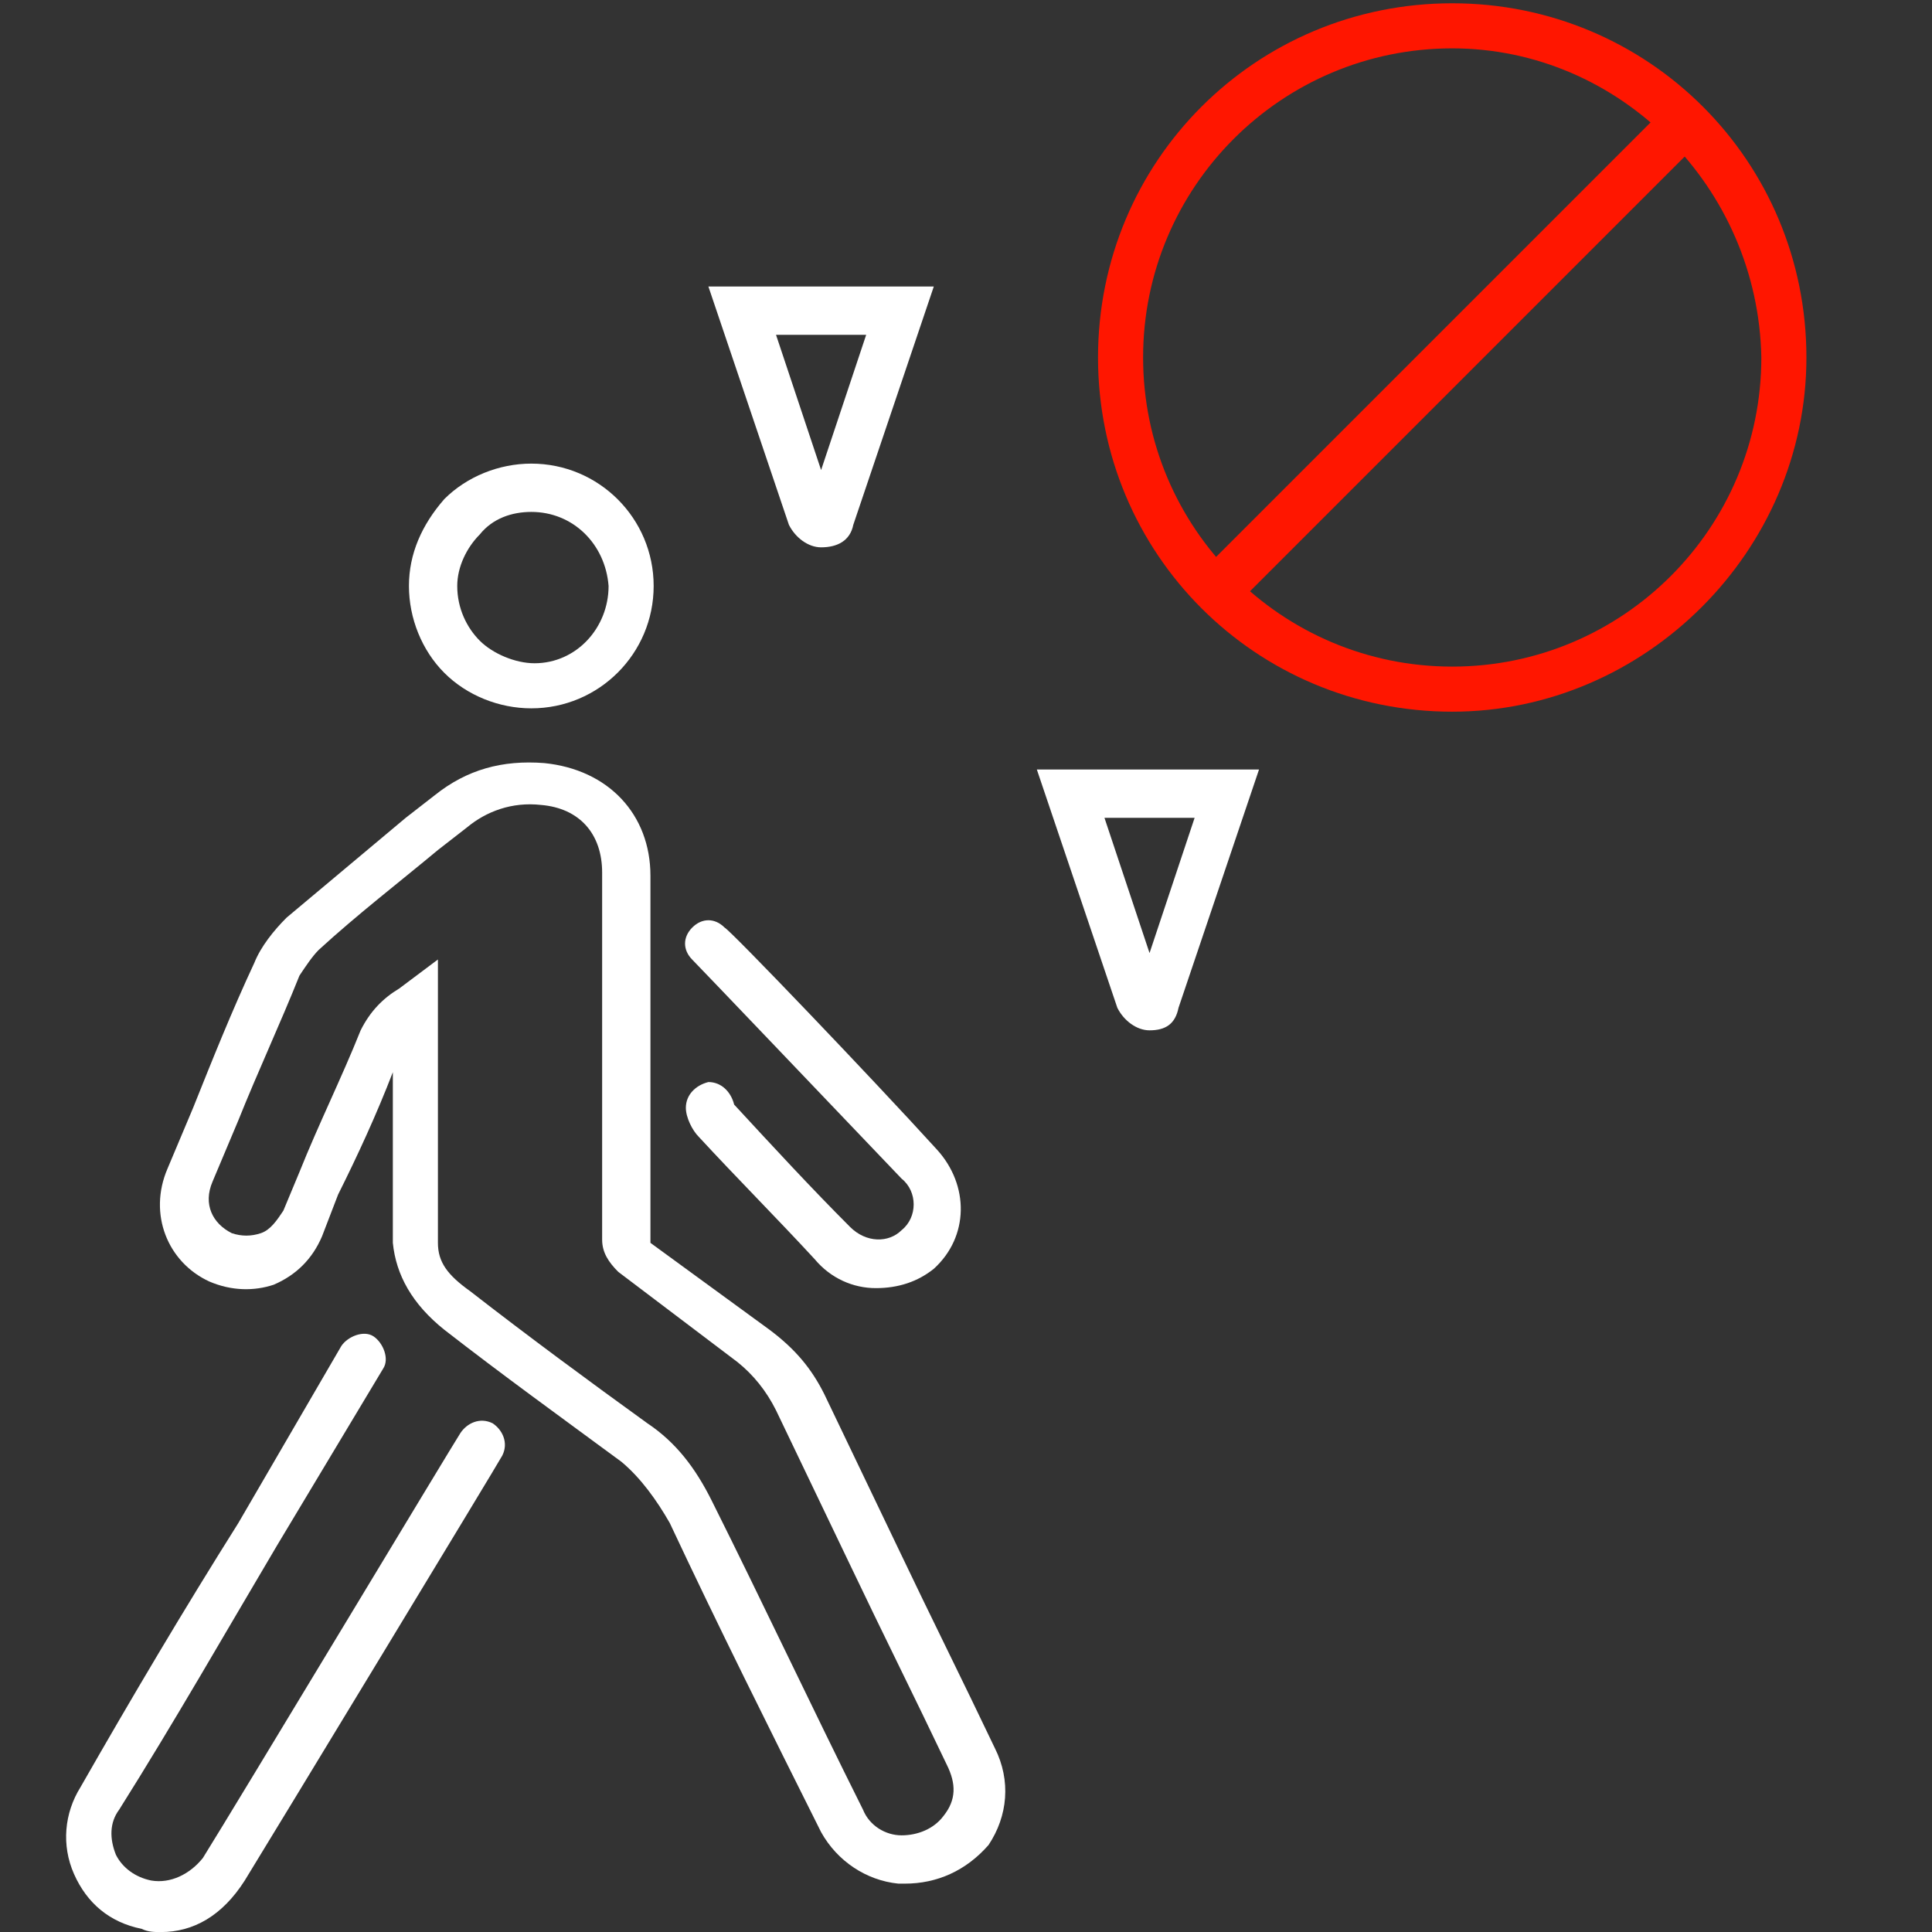 <svg width="30" height="30" viewBox="0 0 30 30" fill="none" xmlns="http://www.w3.org/2000/svg">
<rect x="0" y="0" width="30" height="30" fill="#333333" stroke="none"/>
<g clip-path="url(#clip0_2520_43595)">
<path d="M14.05 29.249C14 29.249 13.95 29.249 13.95 29.249C13.45 29.199 13 28.899 12.75 28.449C11.95 26.849 11.15 25.249 10.4 23.649C10.2 23.299 9.95 22.949 9.65 22.699C8.7 21.999 7.8 21.349 6.9 20.649C6.4 20.249 6.15 19.799 6.1 19.299C6.1 18.649 6.1 17.499 6.1 16.649C5.85 17.299 5.55 17.949 5.25 18.549L5 19.199C4.85 19.549 4.6 19.799 4.25 19.949C3.95 20.049 3.6 20.049 3.25 19.899C2.6 19.599 2.3 18.849 2.6 18.149L3 17.199C3.3 16.449 3.6 15.699 3.95 14.949C4.05 14.699 4.25 14.449 4.45 14.249C5.05 13.749 5.7 13.199 6.3 12.699L6.75 12.349C7.25 11.949 7.8 11.799 8.45 11.849C9.45 11.949 10.1 12.649 10.1 13.599C10.1 15.499 10.1 17.399 10.1 19.299L11.95 20.649C12.35 20.949 12.6 21.249 12.8 21.649L13.95 24.049C14.45 25.099 14.95 26.099 15.45 27.149C15.7 27.649 15.65 28.199 15.35 28.649C15 29.049 14.55 29.249 14.05 29.249ZM6.8 14.899V15.999C6.8 16.749 6.8 18.499 6.8 19.299C6.8 19.599 6.95 19.799 7.3 20.049C8.2 20.749 9.15 21.449 10.05 22.099C10.5 22.399 10.8 22.799 11.05 23.299C11.85 24.899 12.6 26.499 13.4 28.099C13.5 28.349 13.75 28.499 14 28.499C14.25 28.499 14.5 28.399 14.65 28.199C14.85 27.949 14.85 27.699 14.7 27.399C14.2 26.349 13.7 25.349 13.2 24.299L12.05 21.899C11.9 21.599 11.7 21.349 11.45 21.149L9.6 19.749C9.45 19.599 9.35 19.449 9.35 19.249C9.35 17.349 9.35 15.449 9.35 13.549C9.35 12.949 9 12.549 8.4 12.499C7.95 12.449 7.55 12.599 7.25 12.849L6.8 13.199C6.2 13.699 5.55 14.199 4.95 14.749C4.85 14.849 4.75 14.999 4.65 15.149C4.35 15.899 4 16.649 3.7 17.399L3.3 18.349C3.15 18.699 3.3 18.999 3.6 19.149C3.75 19.199 3.9 19.199 4.05 19.149C4.2 19.099 4.3 18.949 4.4 18.799L4.65 18.199C4.95 17.449 5.3 16.749 5.6 15.999C5.75 15.699 5.95 15.499 6.2 15.349L6.8 14.899Z" fill="white"/>
<path d="M2.5 30.001C2.4 30.001 2.3 30.001 2.2 29.951C1.7 29.851 1.35 29.551 1.15 29.101C0.95 28.651 1 28.151 1.25 27.751C2.05 26.351 2.85 25.001 3.7 23.651L5.3 20.901C5.4 20.751 5.65 20.651 5.8 20.751C5.95 20.851 6.05 21.101 5.95 21.251L4.3 24.001C3.5 25.351 2.7 26.751 1.85 28.101C1.7 28.301 1.7 28.551 1.8 28.801C1.9 29.001 2.1 29.151 2.35 29.201C2.65 29.251 2.95 29.101 3.15 28.851C3.65 28.051 7.05 22.401 7.15 22.251C7.25 22.101 7.45 22.001 7.65 22.101C7.8 22.201 7.9 22.401 7.8 22.601C7.75 22.701 4.2 28.551 3.8 29.201C3.45 29.751 3 30.001 2.5 30.001Z" fill="white"/>
<path d="M8.25 10.999C7.75 10.999 7.25 10.799 6.9 10.449C6.55 10.099 6.35 9.599 6.35 9.099C6.35 8.599 6.55 8.149 6.9 7.749C7.25 7.399 7.75 7.199 8.25 7.199C9.3 7.199 10.15 8.049 10.15 9.099C10.15 10.149 9.3 10.999 8.25 10.999ZM8.25 7.949C7.95 7.949 7.65 8.049 7.45 8.299C7.25 8.499 7.1 8.799 7.1 9.099C7.1 9.449 7.25 9.749 7.45 9.949C7.65 10.149 8 10.299 8.3 10.299C8.95 10.299 9.45 9.749 9.45 9.099C9.4 8.449 8.9 7.949 8.25 7.949Z" fill="white"/>
<path d="M13.6 20.002C13.25 20.002 12.9 19.852 12.65 19.552C12.05 18.902 11.45 18.302 10.85 17.652C10.75 17.552 10.65 17.352 10.65 17.202C10.65 17.002 10.8 16.852 11 16.802C11.2 16.802 11.35 16.952 11.4 17.152C12 17.802 12.6 18.452 13.2 19.052C13.45 19.302 13.8 19.302 14 19.102C14.25 18.902 14.25 18.502 14 18.302C12.95 17.202 10.85 15.002 10.75 14.902C10.6 14.752 10.6 14.552 10.75 14.402C10.9 14.252 11.1 14.252 11.25 14.402C11.35 14.452 13.55 16.752 14.55 17.852C15.05 18.402 15.05 19.202 14.5 19.702C14.25 19.902 13.95 20.002 13.6 20.002Z" fill="white"/>
<path d="M12.75 8.499C12.55 8.499 12.35 8.349 12.25 8.149L11 4.449H14.5L13.25 8.149C13.2 8.399 13 8.499 12.75 8.499ZM12.05 5.199L12.75 7.299L13.45 5.199H12.05Z" fill="white"/>
<path d="M17.85 15.999C17.65 15.999 17.45 15.849 17.35 15.649L16.1 11.949H19.55L18.3 15.649C18.25 15.899 18.1 15.999 17.85 15.999ZM17.15 12.699L17.85 14.799L18.55 12.699H17.15Z" fill="white"/>
<path d="M22.55 11.051C19.5 11.051 17.05 8.601 17.05 5.551C17.05 2.501 19.5 0.051 22.55 0.051C25.6 0.051 28.05 2.501 28.05 5.551C28.05 8.551 25.55 11.051 22.55 11.051ZM22.55 0.751C19.9 0.751 17.75 2.901 17.75 5.551C17.75 8.201 19.9 10.351 22.55 10.351C25.2 10.351 27.35 8.201 27.35 5.551C27.3 2.901 25.15 0.751 22.55 0.751Z" fill="#FF1600"/>
<path d="M25.931 1.6L18.648 8.883L19.178 9.413L26.461 2.13L25.931 1.6Z" fill="#FF1600"/>
</g>
<defs>
<clipPath id="clip0_2520_43595">
<rect width="27.05" height="30" fill="white" transform="translate(1)"/>
</clipPath>
</defs>
</svg>
